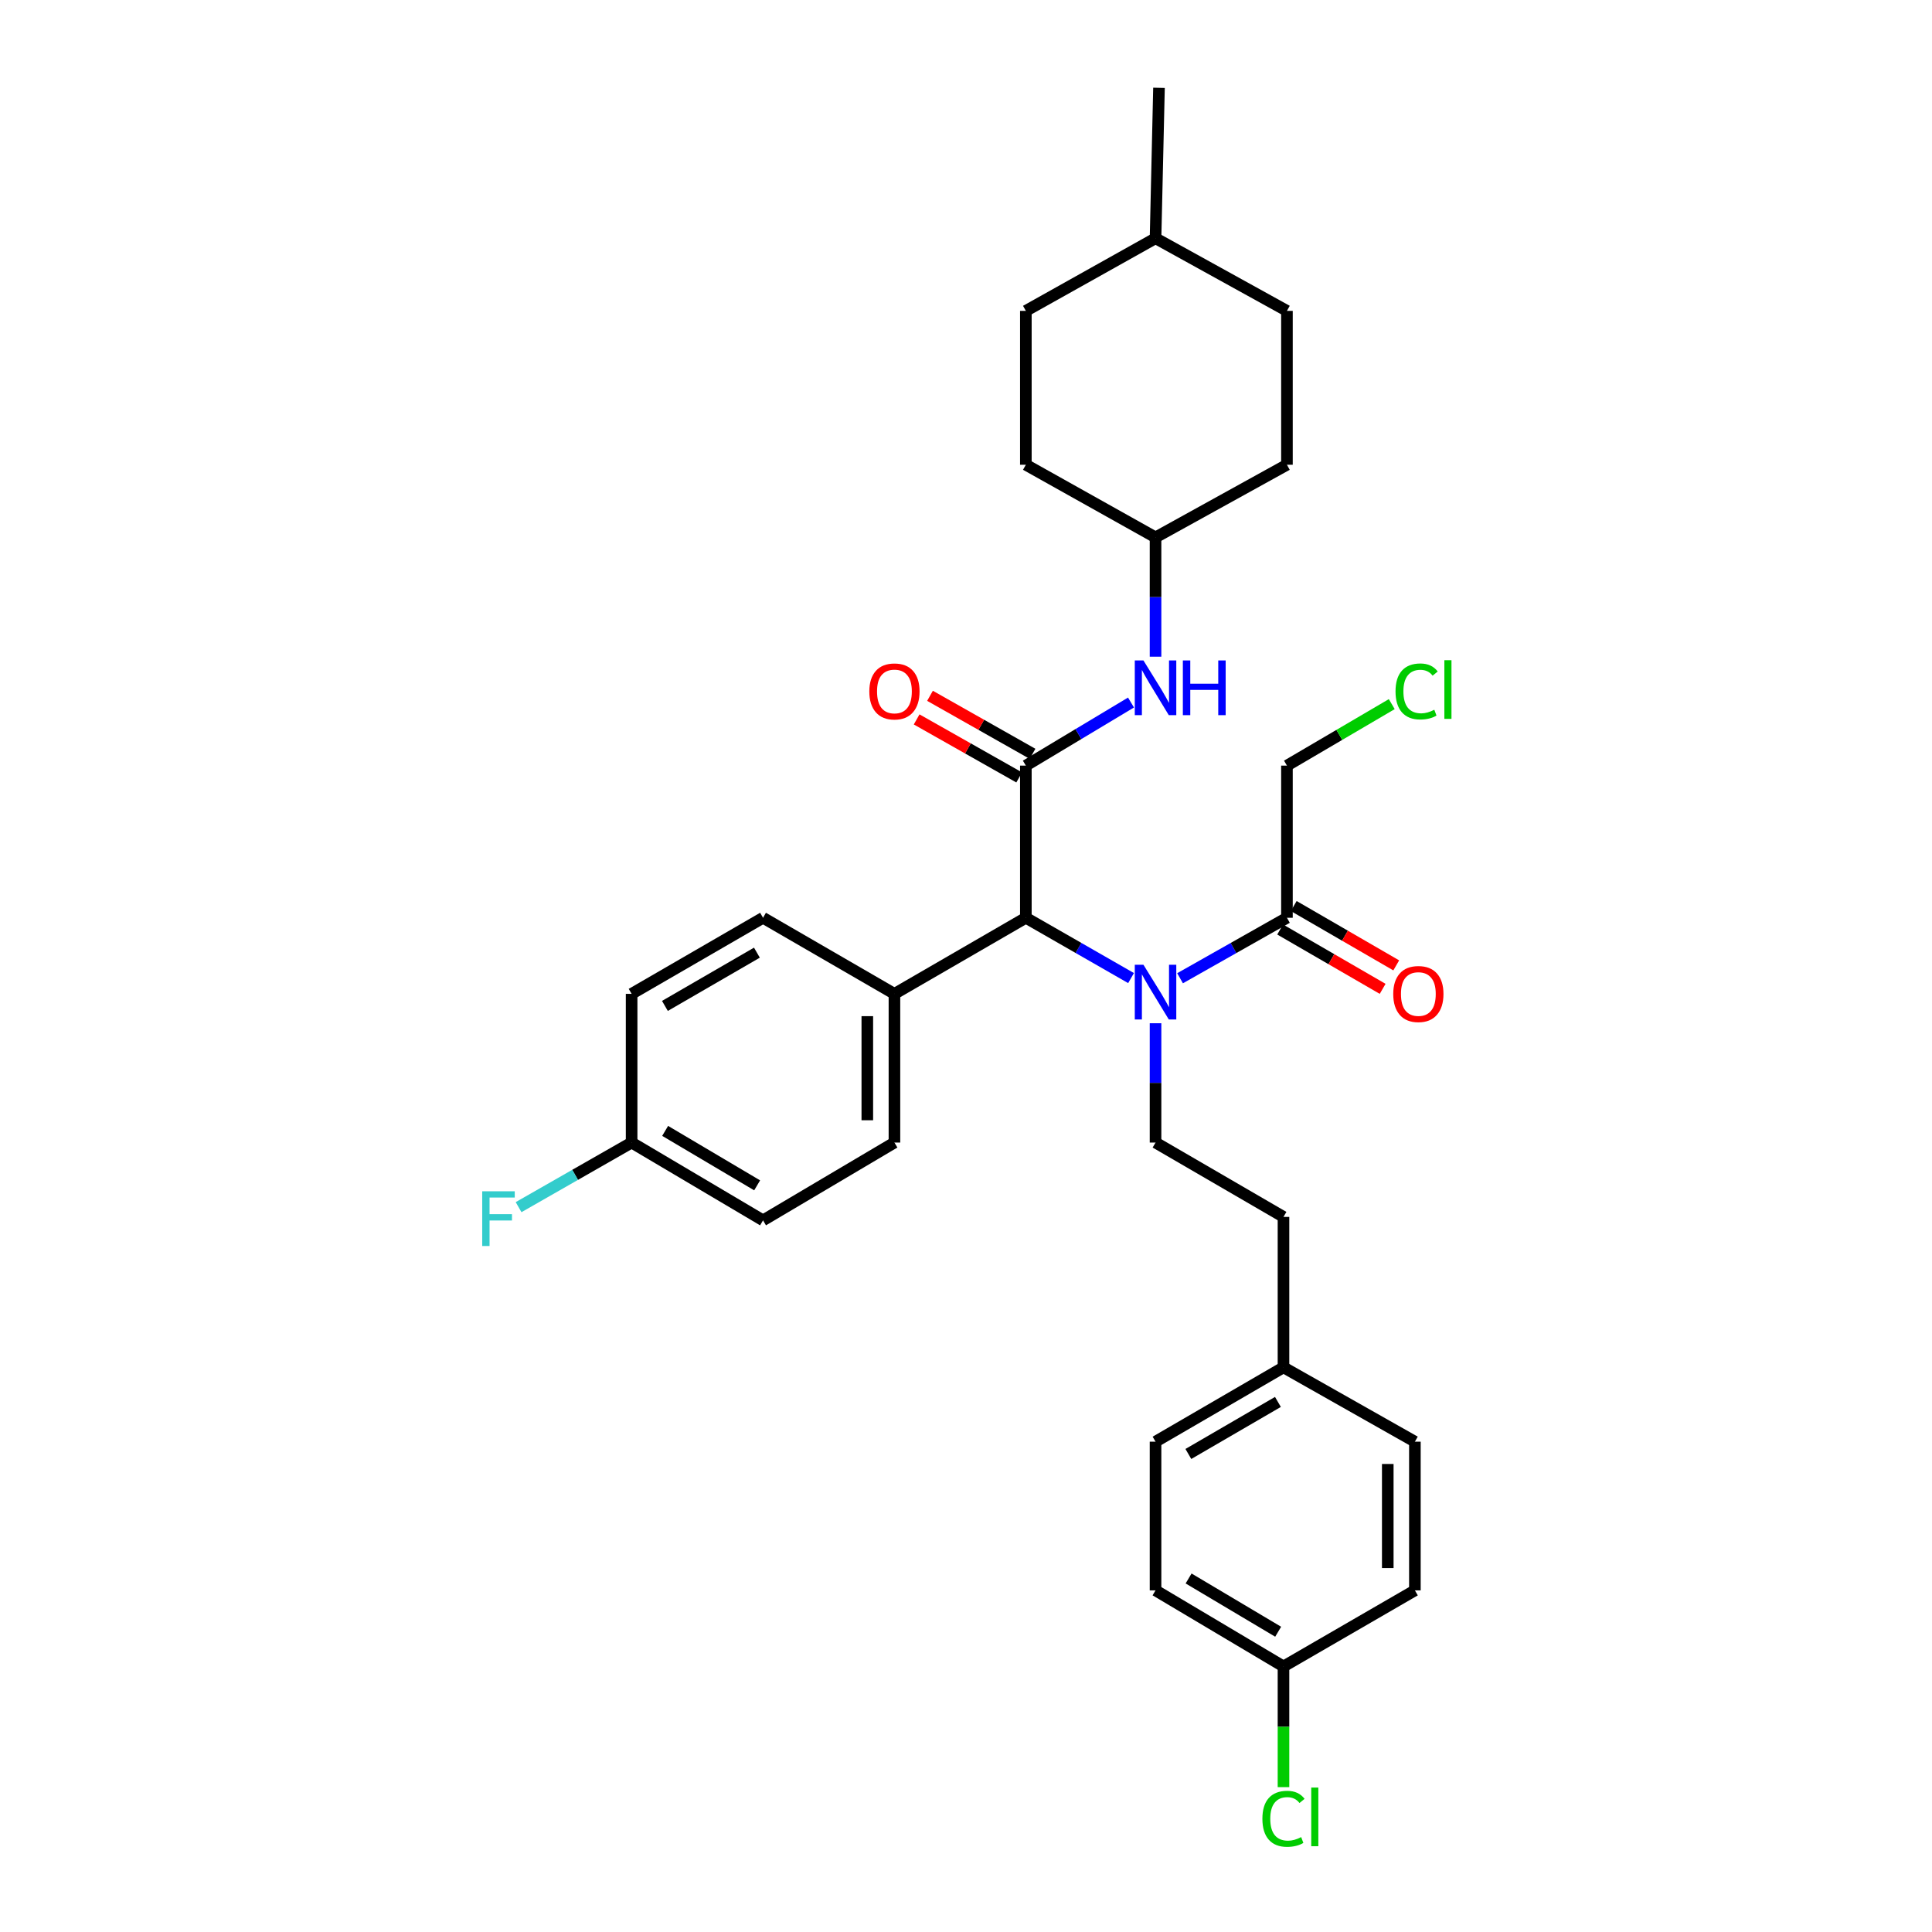 <?xml version='1.0' encoding='iso-8859-1'?>
<svg version='1.1' baseProfile='full'
              xmlns='http://www.w3.org/2000/svg'
                      xmlns:rdkit='http://www.rdkit.org/xml'
                      xmlns:xlink='http://www.w3.org/1999/xlink'
                  xml:space='preserve'
width='1000px' height='1000px' viewBox='0 0 1000 1000'>
<!-- END OF HEADER -->
<rect style='opacity:1.0;fill:#FFFFFF;stroke:none' width='1000' height='1000' x='0' y='0'> </rect>
<path class='bond-0' d='M 530.98,396.284 L 530.98,475.038' style='fill:none;fill-rule:evenodd;stroke:#000000;stroke-width:6px;stroke-linecap:butt;stroke-linejoin:miter;stroke-opacity:1' />
<path class='bond-1' d='M 530.98,396.284 L 558.194,379.955' style='fill:none;fill-rule:evenodd;stroke:#000000;stroke-width:6px;stroke-linecap:butt;stroke-linejoin:miter;stroke-opacity:1' />
<path class='bond-1' d='M 558.194,379.955 L 585.407,363.626' style='fill:none;fill-rule:evenodd;stroke:#0000FF;stroke-width:6px;stroke-linecap:butt;stroke-linejoin:miter;stroke-opacity:1' />
<path class='bond-2' d='M 534.437,390.175 L 507.903,375.163' style='fill:none;fill-rule:evenodd;stroke:#000000;stroke-width:6px;stroke-linecap:butt;stroke-linejoin:miter;stroke-opacity:1' />
<path class='bond-2' d='M 507.903,375.163 L 481.37,360.151' style='fill:none;fill-rule:evenodd;stroke:#FF0000;stroke-width:6px;stroke-linecap:butt;stroke-linejoin:miter;stroke-opacity:1' />
<path class='bond-2' d='M 527.524,402.394 L 500.99,387.382' style='fill:none;fill-rule:evenodd;stroke:#000000;stroke-width:6px;stroke-linecap:butt;stroke-linejoin:miter;stroke-opacity:1' />
<path class='bond-2' d='M 500.99,387.382 L 474.457,372.371' style='fill:none;fill-rule:evenodd;stroke:#FF0000;stroke-width:6px;stroke-linecap:butt;stroke-linejoin:miter;stroke-opacity:1' />
<path class='bond-3' d='M 585.43,506.255 L 558.205,490.646' style='fill:none;fill-rule:evenodd;stroke:#0000FF;stroke-width:6px;stroke-linecap:butt;stroke-linejoin:miter;stroke-opacity:1' />
<path class='bond-3' d='M 558.205,490.646 L 530.98,475.038' style='fill:none;fill-rule:evenodd;stroke:#000000;stroke-width:6px;stroke-linecap:butt;stroke-linejoin:miter;stroke-opacity:1' />
<path class='bond-4' d='M 610.798,506.339 L 638.458,490.688' style='fill:none;fill-rule:evenodd;stroke:#0000FF;stroke-width:6px;stroke-linecap:butt;stroke-linejoin:miter;stroke-opacity:1' />
<path class='bond-4' d='M 638.458,490.688 L 666.118,475.038' style='fill:none;fill-rule:evenodd;stroke:#000000;stroke-width:6px;stroke-linecap:butt;stroke-linejoin:miter;stroke-opacity:1' />
<path class='bond-5' d='M 598.104,529.628 L 598.104,560.507' style='fill:none;fill-rule:evenodd;stroke:#0000FF;stroke-width:6px;stroke-linecap:butt;stroke-linejoin:miter;stroke-opacity:1' />
<path class='bond-5' d='M 598.104,560.507 L 598.104,591.386' style='fill:none;fill-rule:evenodd;stroke:#000000;stroke-width:6px;stroke-linecap:butt;stroke-linejoin:miter;stroke-opacity:1' />
<path class='bond-6' d='M 530.98,475.038 L 462.959,514.418' style='fill:none;fill-rule:evenodd;stroke:#000000;stroke-width:6px;stroke-linecap:butt;stroke-linejoin:miter;stroke-opacity:1' />
<path class='bond-7' d='M 662.601,481.113 L 689.129,496.471' style='fill:none;fill-rule:evenodd;stroke:#000000;stroke-width:6px;stroke-linecap:butt;stroke-linejoin:miter;stroke-opacity:1' />
<path class='bond-7' d='M 689.129,496.471 L 715.657,511.829' style='fill:none;fill-rule:evenodd;stroke:#FF0000;stroke-width:6px;stroke-linecap:butt;stroke-linejoin:miter;stroke-opacity:1' />
<path class='bond-7' d='M 669.635,468.963 L 696.163,484.321' style='fill:none;fill-rule:evenodd;stroke:#000000;stroke-width:6px;stroke-linecap:butt;stroke-linejoin:miter;stroke-opacity:1' />
<path class='bond-7' d='M 696.163,484.321 L 722.691,499.679' style='fill:none;fill-rule:evenodd;stroke:#FF0000;stroke-width:6px;stroke-linecap:butt;stroke-linejoin:miter;stroke-opacity:1' />
<path class='bond-8' d='M 666.118,475.038 L 666.118,396.284' style='fill:none;fill-rule:evenodd;stroke:#000000;stroke-width:6px;stroke-linecap:butt;stroke-linejoin:miter;stroke-opacity:1' />
<path class='bond-9' d='M 598.104,339.9 L 598.104,309.025' style='fill:none;fill-rule:evenodd;stroke:#0000FF;stroke-width:6px;stroke-linecap:butt;stroke-linejoin:miter;stroke-opacity:1' />
<path class='bond-9' d='M 598.104,309.025 L 598.104,278.15' style='fill:none;fill-rule:evenodd;stroke:#000000;stroke-width:6px;stroke-linecap:butt;stroke-linejoin:miter;stroke-opacity:1' />
<path class='bond-10' d='M 598.104,591.386 L 664.332,629.869' style='fill:none;fill-rule:evenodd;stroke:#000000;stroke-width:6px;stroke-linecap:butt;stroke-linejoin:miter;stroke-opacity:1' />
<path class='bond-11' d='M 462.959,514.418 L 462.959,591.386' style='fill:none;fill-rule:evenodd;stroke:#000000;stroke-width:6px;stroke-linecap:butt;stroke-linejoin:miter;stroke-opacity:1' />
<path class='bond-11' d='M 448.92,525.963 L 448.92,579.841' style='fill:none;fill-rule:evenodd;stroke:#000000;stroke-width:6px;stroke-linecap:butt;stroke-linejoin:miter;stroke-opacity:1' />
<path class='bond-12' d='M 462.959,514.418 L 394.946,475.038' style='fill:none;fill-rule:evenodd;stroke:#000000;stroke-width:6px;stroke-linecap:butt;stroke-linejoin:miter;stroke-opacity:1' />
<path class='bond-13' d='M 462.959,591.386 L 394.946,631.655' style='fill:none;fill-rule:evenodd;stroke:#000000;stroke-width:6px;stroke-linecap:butt;stroke-linejoin:miter;stroke-opacity:1' />
<path class='bond-14' d='M 394.946,475.038 L 326.925,514.418' style='fill:none;fill-rule:evenodd;stroke:#000000;stroke-width:6px;stroke-linecap:butt;stroke-linejoin:miter;stroke-opacity:1' />
<path class='bond-14' d='M 391.777,493.095 L 344.162,520.661' style='fill:none;fill-rule:evenodd;stroke:#000000;stroke-width:6px;stroke-linecap:butt;stroke-linejoin:miter;stroke-opacity:1' />
<path class='bond-15' d='M 598.104,278.15 L 530.98,240.556' style='fill:none;fill-rule:evenodd;stroke:#000000;stroke-width:6px;stroke-linecap:butt;stroke-linejoin:miter;stroke-opacity:1' />
<path class='bond-16' d='M 598.104,278.15 L 666.118,240.556' style='fill:none;fill-rule:evenodd;stroke:#000000;stroke-width:6px;stroke-linecap:butt;stroke-linejoin:miter;stroke-opacity:1' />
<path class='bond-17' d='M 664.332,629.869 L 664.332,707.726' style='fill:none;fill-rule:evenodd;stroke:#000000;stroke-width:6px;stroke-linecap:butt;stroke-linejoin:miter;stroke-opacity:1' />
<path class='bond-18' d='M 326.925,591.386 L 326.925,514.418' style='fill:none;fill-rule:evenodd;stroke:#000000;stroke-width:6px;stroke-linecap:butt;stroke-linejoin:miter;stroke-opacity:1' />
<path class='bond-19' d='M 326.925,591.386 L 297.672,608.103' style='fill:none;fill-rule:evenodd;stroke:#000000;stroke-width:6px;stroke-linecap:butt;stroke-linejoin:miter;stroke-opacity:1' />
<path class='bond-19' d='M 297.672,608.103 L 268.419,624.82' style='fill:none;fill-rule:evenodd;stroke:#33CCCC;stroke-width:6px;stroke-linecap:butt;stroke-linejoin:miter;stroke-opacity:1' />
<path class='bond-20' d='M 326.925,591.386 L 394.946,631.655' style='fill:none;fill-rule:evenodd;stroke:#000000;stroke-width:6px;stroke-linecap:butt;stroke-linejoin:miter;stroke-opacity:1' />
<path class='bond-20' d='M 344.28,585.345 L 391.895,613.534' style='fill:none;fill-rule:evenodd;stroke:#000000;stroke-width:6px;stroke-linecap:butt;stroke-linejoin:miter;stroke-opacity:1' />
<path class='bond-21' d='M 664.332,862.557 L 598.104,823.177' style='fill:none;fill-rule:evenodd;stroke:#000000;stroke-width:6px;stroke-linecap:butt;stroke-linejoin:miter;stroke-opacity:1' />
<path class='bond-21' d='M 661.573,844.583 L 615.214,817.017' style='fill:none;fill-rule:evenodd;stroke:#000000;stroke-width:6px;stroke-linecap:butt;stroke-linejoin:miter;stroke-opacity:1' />
<path class='bond-22' d='M 664.332,862.557 L 664.332,893.786' style='fill:none;fill-rule:evenodd;stroke:#000000;stroke-width:6px;stroke-linecap:butt;stroke-linejoin:miter;stroke-opacity:1' />
<path class='bond-22' d='M 664.332,893.786 L 664.332,925.015' style='fill:none;fill-rule:evenodd;stroke:#00CC00;stroke-width:6px;stroke-linecap:butt;stroke-linejoin:miter;stroke-opacity:1' />
<path class='bond-23' d='M 664.332,862.557 L 732.345,823.177' style='fill:none;fill-rule:evenodd;stroke:#000000;stroke-width:6px;stroke-linecap:butt;stroke-linejoin:miter;stroke-opacity:1' />
<path class='bond-24' d='M 664.332,707.726 L 732.345,746.209' style='fill:none;fill-rule:evenodd;stroke:#000000;stroke-width:6px;stroke-linecap:butt;stroke-linejoin:miter;stroke-opacity:1' />
<path class='bond-25' d='M 664.332,707.726 L 598.104,746.209' style='fill:none;fill-rule:evenodd;stroke:#000000;stroke-width:6px;stroke-linecap:butt;stroke-linejoin:miter;stroke-opacity:1' />
<path class='bond-25' d='M 661.451,725.637 L 615.092,752.576' style='fill:none;fill-rule:evenodd;stroke:#000000;stroke-width:6px;stroke-linecap:butt;stroke-linejoin:miter;stroke-opacity:1' />
<path class='bond-26' d='M 666.118,396.284 L 693.247,380.368' style='fill:none;fill-rule:evenodd;stroke:#000000;stroke-width:6px;stroke-linecap:butt;stroke-linejoin:miter;stroke-opacity:1' />
<path class='bond-26' d='M 693.247,380.368 L 720.376,364.452' style='fill:none;fill-rule:evenodd;stroke:#00CC00;stroke-width:6px;stroke-linecap:butt;stroke-linejoin:miter;stroke-opacity:1' />
<path class='bond-27' d='M 732.345,823.177 L 732.345,746.209' style='fill:none;fill-rule:evenodd;stroke:#000000;stroke-width:6px;stroke-linecap:butt;stroke-linejoin:miter;stroke-opacity:1' />
<path class='bond-27' d='M 718.305,811.632 L 718.305,757.754' style='fill:none;fill-rule:evenodd;stroke:#000000;stroke-width:6px;stroke-linecap:butt;stroke-linejoin:miter;stroke-opacity:1' />
<path class='bond-28' d='M 598.104,823.177 L 598.104,746.209' style='fill:none;fill-rule:evenodd;stroke:#000000;stroke-width:6px;stroke-linecap:butt;stroke-linejoin:miter;stroke-opacity:1' />
<path class='bond-29' d='M 530.98,240.556 L 530.98,160.905' style='fill:none;fill-rule:evenodd;stroke:#000000;stroke-width:6px;stroke-linecap:butt;stroke-linejoin:miter;stroke-opacity:1' />
<path class='bond-30' d='M 666.118,240.556 L 666.118,160.905' style='fill:none;fill-rule:evenodd;stroke:#000000;stroke-width:6px;stroke-linecap:butt;stroke-linejoin:miter;stroke-opacity:1' />
<path class='bond-31' d='M 666.118,160.905 L 598.104,123.319' style='fill:none;fill-rule:evenodd;stroke:#000000;stroke-width:6px;stroke-linecap:butt;stroke-linejoin:miter;stroke-opacity:1' />
<path class='bond-32' d='M 530.98,160.905 L 598.104,123.319' style='fill:none;fill-rule:evenodd;stroke:#000000;stroke-width:6px;stroke-linecap:butt;stroke-linejoin:miter;stroke-opacity:1' />
<path class='bond-33' d='M 598.104,123.319 L 599.891,45.455' style='fill:none;fill-rule:evenodd;stroke:#000000;stroke-width:6px;stroke-linecap:butt;stroke-linejoin:miter;stroke-opacity:1' />
<path  class='atom-1' d='M 591.844 499.361
L 601.124 514.361
Q 602.044 515.841, 603.524 518.521
Q 605.004 521.201, 605.084 521.361
L 605.084 499.361
L 608.844 499.361
L 608.844 527.681
L 604.964 527.681
L 595.004 511.281
Q 593.844 509.361, 592.604 507.161
Q 591.404 504.961, 591.044 504.281
L 591.044 527.681
L 587.364 527.681
L 587.364 499.361
L 591.844 499.361
' fill='#0000FF'/>
<path  class='atom-4' d='M 591.844 341.847
L 601.124 356.847
Q 602.044 358.327, 603.524 361.007
Q 605.004 363.687, 605.084 363.847
L 605.084 341.847
L 608.844 341.847
L 608.844 370.167
L 604.964 370.167
L 595.004 353.767
Q 593.844 351.847, 592.604 349.647
Q 591.404 347.447, 591.044 346.767
L 591.044 370.167
L 587.364 370.167
L 587.364 341.847
L 591.844 341.847
' fill='#0000FF'/>
<path  class='atom-4' d='M 612.244 341.847
L 616.084 341.847
L 616.084 353.887
L 630.564 353.887
L 630.564 341.847
L 634.404 341.847
L 634.404 370.167
L 630.564 370.167
L 630.564 357.087
L 616.084 357.087
L 616.084 370.167
L 612.244 370.167
L 612.244 341.847
' fill='#0000FF'/>
<path  class='atom-6' d='M 449.959 357.881
Q 449.959 351.081, 453.319 347.281
Q 456.679 343.481, 462.959 343.481
Q 469.239 343.481, 472.599 347.281
Q 475.959 351.081, 475.959 357.881
Q 475.959 364.761, 472.559 368.681
Q 469.159 372.561, 462.959 372.561
Q 456.719 372.561, 453.319 368.681
Q 449.959 364.801, 449.959 357.881
M 462.959 369.361
Q 467.279 369.361, 469.599 366.481
Q 471.959 363.561, 471.959 357.881
Q 471.959 352.321, 469.599 349.521
Q 467.279 346.681, 462.959 346.681
Q 458.639 346.681, 456.279 349.481
Q 453.959 352.281, 453.959 357.881
Q 453.959 363.601, 456.279 366.481
Q 458.639 369.361, 462.959 369.361
' fill='#FF0000'/>
<path  class='atom-8' d='M 721.139 514.498
Q 721.139 507.698, 724.499 503.898
Q 727.859 500.098, 734.139 500.098
Q 740.419 500.098, 743.779 503.898
Q 747.139 507.698, 747.139 514.498
Q 747.139 521.378, 743.739 525.298
Q 740.339 529.178, 734.139 529.178
Q 727.899 529.178, 724.499 525.298
Q 721.139 521.418, 721.139 514.498
M 734.139 525.978
Q 738.459 525.978, 740.779 523.098
Q 743.139 520.178, 743.139 514.498
Q 743.139 508.938, 740.779 506.138
Q 738.459 503.298, 734.139 503.298
Q 729.819 503.298, 727.459 506.098
Q 725.139 508.898, 725.139 514.498
Q 725.139 520.218, 727.459 523.098
Q 729.819 525.978, 734.139 525.978
' fill='#FF0000'/>
<path  class='atom-18' d='M 249.595 616.606
L 266.435 616.606
L 266.435 619.846
L 253.395 619.846
L 253.395 628.446
L 264.995 628.446
L 264.995 631.726
L 253.395 631.726
L 253.395 644.926
L 249.595 644.926
L 249.595 616.606
' fill='#33CCCC'/>
<path  class='atom-19' d='M 653.412 941.402
Q 653.412 934.362, 656.692 930.682
Q 660.012 926.962, 666.292 926.962
Q 672.132 926.962, 675.252 931.082
L 672.612 933.242
Q 670.332 930.242, 666.292 930.242
Q 662.012 930.242, 659.732 933.122
Q 657.492 935.962, 657.492 941.402
Q 657.492 947.002, 659.812 949.882
Q 662.172 952.762, 666.732 952.762
Q 669.852 952.762, 673.492 950.882
L 674.612 953.882
Q 673.132 954.842, 670.892 955.402
Q 668.652 955.962, 666.172 955.962
Q 660.012 955.962, 656.692 952.202
Q 653.412 948.442, 653.412 941.402
' fill='#00CC00'/>
<path  class='atom-19' d='M 678.692 925.242
L 682.372 925.242
L 682.372 955.602
L 678.692 955.602
L 678.692 925.242
' fill='#00CC00'/>
<path  class='atom-27' d='M 722.322 357.884
Q 722.322 350.844, 725.602 347.164
Q 728.922 343.444, 735.202 343.444
Q 741.042 343.444, 744.162 347.564
L 741.522 349.724
Q 739.242 346.724, 735.202 346.724
Q 730.922 346.724, 728.642 349.604
Q 726.402 352.444, 726.402 357.884
Q 726.402 363.484, 728.722 366.364
Q 731.082 369.244, 735.642 369.244
Q 738.762 369.244, 742.402 367.364
L 743.522 370.364
Q 742.042 371.324, 739.802 371.884
Q 737.562 372.444, 735.082 372.444
Q 728.922 372.444, 725.602 368.684
Q 722.322 364.924, 722.322 357.884
' fill='#00CC00'/>
<path  class='atom-27' d='M 747.602 341.724
L 751.282 341.724
L 751.282 372.084
L 747.602 372.084
L 747.602 341.724
' fill='#00CC00'/>
</svg>
